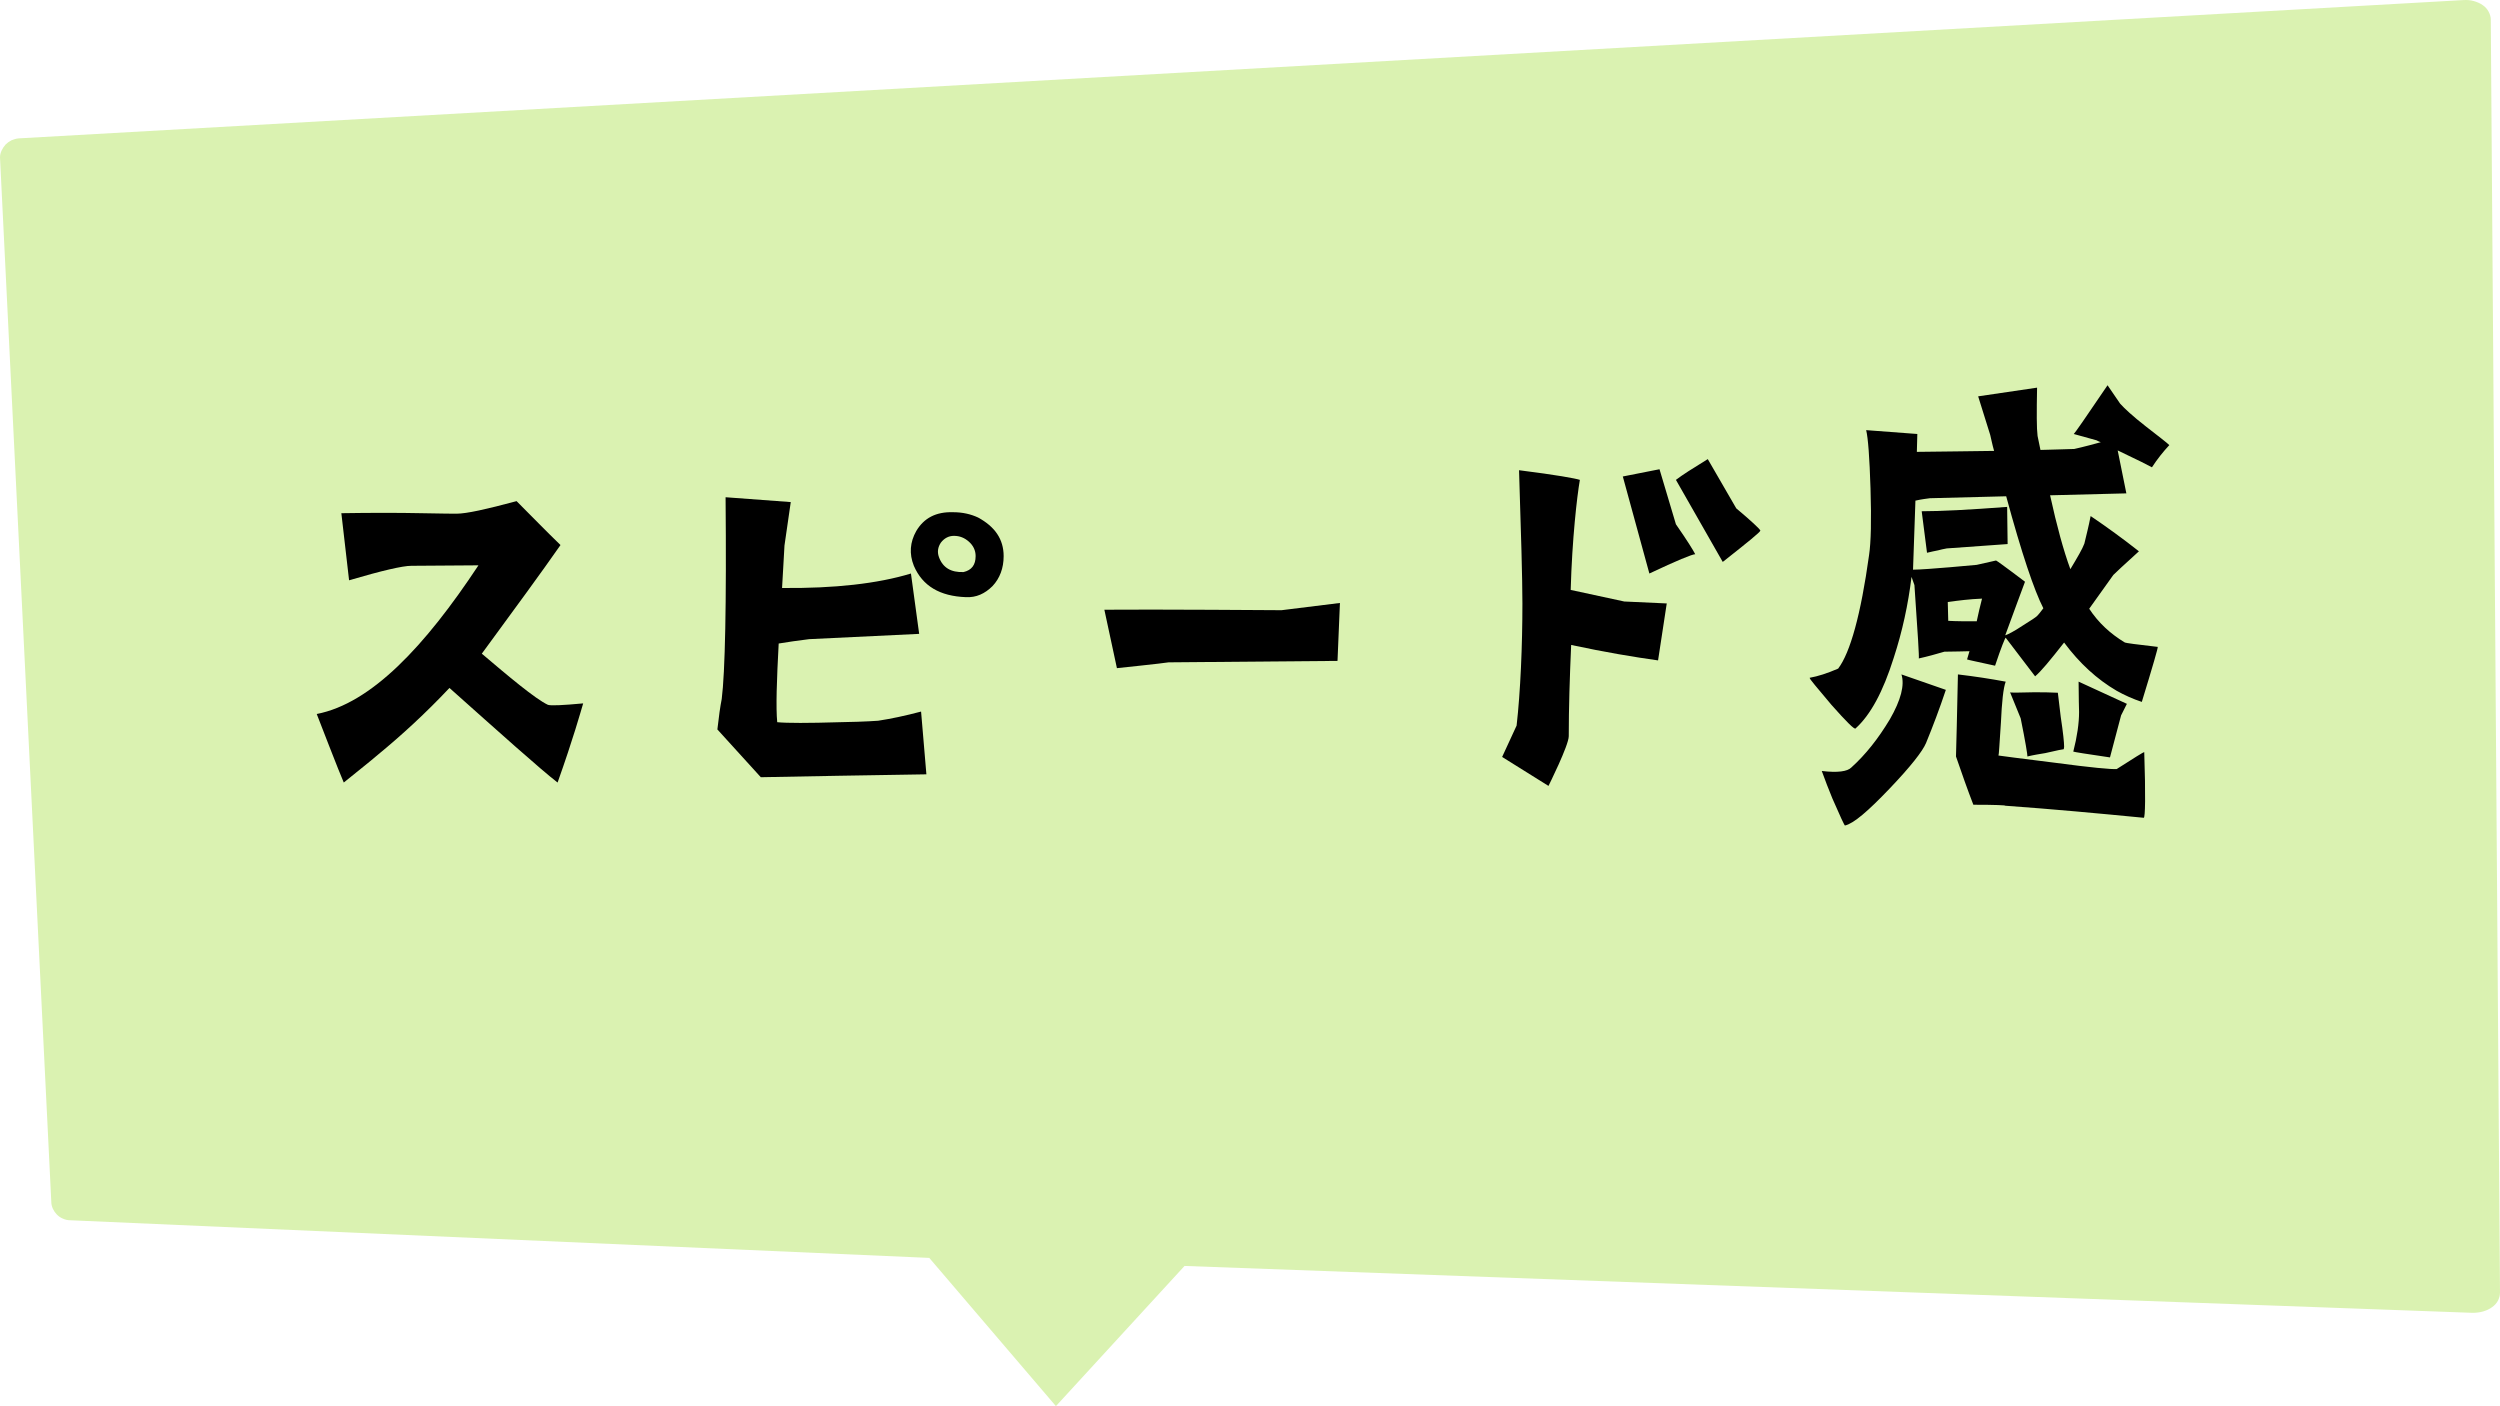 <?xml version="1.0" encoding="UTF-8"?><svg id="_レイヤー_2" xmlns="http://www.w3.org/2000/svg" viewBox="0 0 177.892 100.056"><defs><style>.cls-1{fill:#daf2b1;}</style></defs><g id="_レイヤー_1-2"><path class="cls-1" d="M175.27.006c.257-.017.515,0,.749.067.234.067.445.152.632.286.187.118.328.286.421.455.094.168.164.371.164.573l.655,90.564c0,.219-.047.404-.14.59-.094.185-.234.337-.421.472s-.398.236-.632.303c-.234.067-.492.101-.749.101l-91.661-3.336-9.152,9.975-9.012-10.548-61.139-2.679c-.187,0-.375-.051-.515-.118-.164-.067-.304-.168-.421-.286s-.211-.253-.281-.404-.117-.32-.117-.489L0,11.194c0-.168.047-.337.117-.489s.164-.286.281-.421c.117-.118.257-.219.421-.303.164-.067.328-.118.515-.135L175.27.006Z"/></g><g id="textのコピー"><path d="M24.462,55.683c-.24-.515-1.924-4.877-1.924-4.877,3.882-.756,7.694-4.809,11.507-10.579l-4.775.034c-.618,0-2.095.344-4.431,1.031l-.55-4.774c2.164-.034,4.053-.034,5.702,0,1.511.034,2.37.034,2.507.034.687,0,2.095-.31,4.259-.893,1.031,1.03,2.061,2.095,3.126,3.125-1.339,1.924-3.332,4.637-5.599,7.729,1.821,1.546,3.813,3.229,4.706,3.641.206.069,1.031.034,2.507-.103-.206.687-.687,2.439-1.821,5.633-1.202-.927-4.19-3.607-7.694-6.732-1.683,1.786-3.4,3.366-5.118,4.774-.515.446-1.305,1.065-2.404,1.958Z"/><path d="M55.409,45.79c-.138,2.576-.206,4.569-.104,5.599.688.069,2.199.069,4.466,0,2.027-.034,2.577-.103,2.714-.103.892-.137,1.889-.343,3.056-.653.206,2.473.344,3.985.378,4.466-4.637.069-8.175.138-11.782.206l-3.091-3.4c.103-.928.206-1.649.309-2.164.24-1.89.343-6.698.275-14.359l4.638.344-.447,3.091c-.069,1.031-.103,2.027-.172,3.023,3.744.034,6.801-.309,9.171-1.03l.585,4.294-7.831.377c-.825.103-1.547.206-2.164.31ZM71.416,39.573c0,.859-.275,1.58-.79,2.13-.55.549-1.168.824-1.889.789-1.855-.068-3.092-.789-3.711-2.233-.343-.858-.274-1.683.172-2.473.549-.928,1.408-1.374,2.611-1.339.686,0,1.271.137,1.786.377,1.202.653,1.821,1.546,1.821,2.748ZM69.423,39.573c0-.412-.171-.756-.481-1.03-.31-.275-.653-.413-1.064-.413-.378,0-.688.172-.928.481-.206.309-.275.653-.138,1.03.275.756.859,1.1,1.751,1.065.585-.138.859-.515.859-1.134Z"/><path d="M91.189,43.42c.309-.034,4.156-.515,4.156-.515l-.172,4.122s-11.919.103-12.022.103c-.378.069-3.675.413-3.675.413l-.893-4.157c3.332-.034,12.607.034,12.607.034Z"/><path d="M117.982,46.992c-1.718-.24-3.779-.584-6.183-1.099-.102,2.302-.171,4.466-.171,6.492,0,.653-1.443,3.538-1.443,3.538l-3.298-2.061,1.03-2.233c.275-2.405.413-5.702.413-8.69,0-1.752-.102-5.152-.24-9.48,2.713.343,4.018.584,4.328.687-.206,1.202-.55,4.19-.653,7.831l3.813.824,3.022.138-.618,4.053ZM120.628,39.436c-.206,0-1.306.446-3.264,1.374l-1.89-6.905c.515-.103,1.374-.274,2.611-.515l1.168,3.916c.789,1.133,1.236,1.854,1.374,2.13ZM121.52,32.669l2.026,3.503c1.065.893,1.649,1.443,1.718,1.58,0,.103-.892.824-2.679,2.233l-3.332-5.839c.446-.344,1.201-.824,2.266-1.477Z"/><path d="M144.952,27.585c-.034,1.786-.034,2.92.035,3.435l.205.996c.859-.034,1.649-.034,2.405-.069,0,0,.653-.138,1.889-.481-.102-.034-.171-.068-.309-.137l-1.615-.447c.034,0,.824-1.133,2.405-3.469.274.412.584.859.892,1.305.31.344.893.893,1.821,1.615.927.721,1.511,1.168,1.683,1.339-.447.481-.859.996-1.237,1.58-.172-.103-.996-.515-2.438-1.202l.617,3.057-5.427.137c.481,2.198.962,3.951,1.443,5.256.515-.859.859-1.443.996-1.82.138-.585.309-1.237.446-1.959,1.168.79,2.302,1.615,3.436,2.508-1.065.962-1.684,1.546-1.821,1.683l-1.717,2.404c.653.996,1.511,1.787,2.541,2.405.069.034.824.138,2.335.31.035.034-.343,1.339-1.133,3.915-.618-.205-1.236-.481-1.786-.79-1.409-.824-2.645-1.958-3.744-3.435-.996,1.271-1.649,2.061-2.062,2.405-.309-.413-2.095-2.749-2.095-2.749-.034,0-.309.653-.755,1.993-1.237-.275-1.924-.413-1.993-.447.034-.137.103-.343.172-.584-.378,0-.962.034-1.786.034-.585.172-1.203.344-1.821.481.034-.034-.069-1.786-.31-5.22l-.206-.585c-.24,1.959-.653,3.882-1.271,5.771-.756,2.404-1.648,4.053-2.713,5.015-.069.103-.653-.481-1.718-1.683-1.03-1.236-1.58-1.854-1.545-1.923.584-.103,1.236-.31,2.026-.653.859-1.133,1.614-3.847,2.198-8.071.138-.928.173-2.473.104-4.741-.069-2.198-.173-3.607-.31-4.156l3.641.274-.034,1.272c1.959-.034,3.813-.034,5.496-.069-.138-.481-.206-.859-.275-1.134-.275-.859-.55-1.751-.859-2.748l4.19-.618ZM134.476,51.184c.79-1.375,1.064-2.439.824-3.195l3.16,1.099c-.446,1.34-.928,2.611-1.408,3.779-.241.584-1.1,1.683-2.611,3.264s-2.541,2.473-3.16,2.61c-.034,0-.343-.653-.893-1.923-.275-.653-.515-1.305-.756-1.958,1.133.137,1.821.034,2.096-.241,1.03-.928,1.923-2.061,2.748-3.435ZM142.754,35.314l-5.428.138c-.24.034-.584.069-1.03.172-.034.996-.102,2.885-.171,4.912.927,0,4.533-.343,4.533-.343,0,0,.481-.103,1.375-.31.205.103,2.06,1.511,2.06,1.511,0,0-1.099,2.954-1.407,3.813.205-.069.617-.275,1.236-.687.618-.378.961-.618,1.03-.687.103-.103.241-.275.446-.55-.653-1.271-1.545-3.915-2.644-7.969ZM136.742,36.379c1.34,0,3.367-.103,6.08-.31l.034,2.645-4.328.309s-.138.034-.344.069l-.274.069c-.206.034-.481.103-.79.172l-.378-2.954ZM141.036,42.596c-.893.034-1.683.138-2.439.241l.034,1.339c.584.034,1.237.034,2.026.034.103-.515.241-1.064.378-1.615ZM142.376,51.458c-.103,1.511-.138,2.267-.172,2.302.206.034,1.546.206,4.019.515,2.576.344,4.053.481,4.397.447,1.236-.79,1.889-1.203,1.958-1.203.103,3.092.069,4.672-.034,4.672-3.195-.31-6.492-.618-9.858-.859.034-.034-.721-.069-2.268-.069-.412-1.064-.824-2.233-1.236-3.435.034-.893.069-2.851.138-5.839,1.168.138,2.302.31,3.4.515-.171.447-.274,1.443-.343,2.954ZM144.266,53.828c0-.138-.138-1.031-.481-2.713l-.756-1.855c0,.034.549.034,1.683,0,.584,0,1.133,0,1.718.034,0,.034.068.584.205,1.718.172,1.133.241,1.82.241,2.13,0,.103-.034.172-.034.172-.034,0-.447.069-1.306.274-.412.069-.859.138-1.27.241ZM147.528,53.484c.275-1.064.412-2.026.412-2.817,0-.274-.034-.996-.034-2.164l3.436,1.58-.413.824-.79,2.988c-1.649-.241-2.508-.378-2.61-.413Z"/></g></svg>